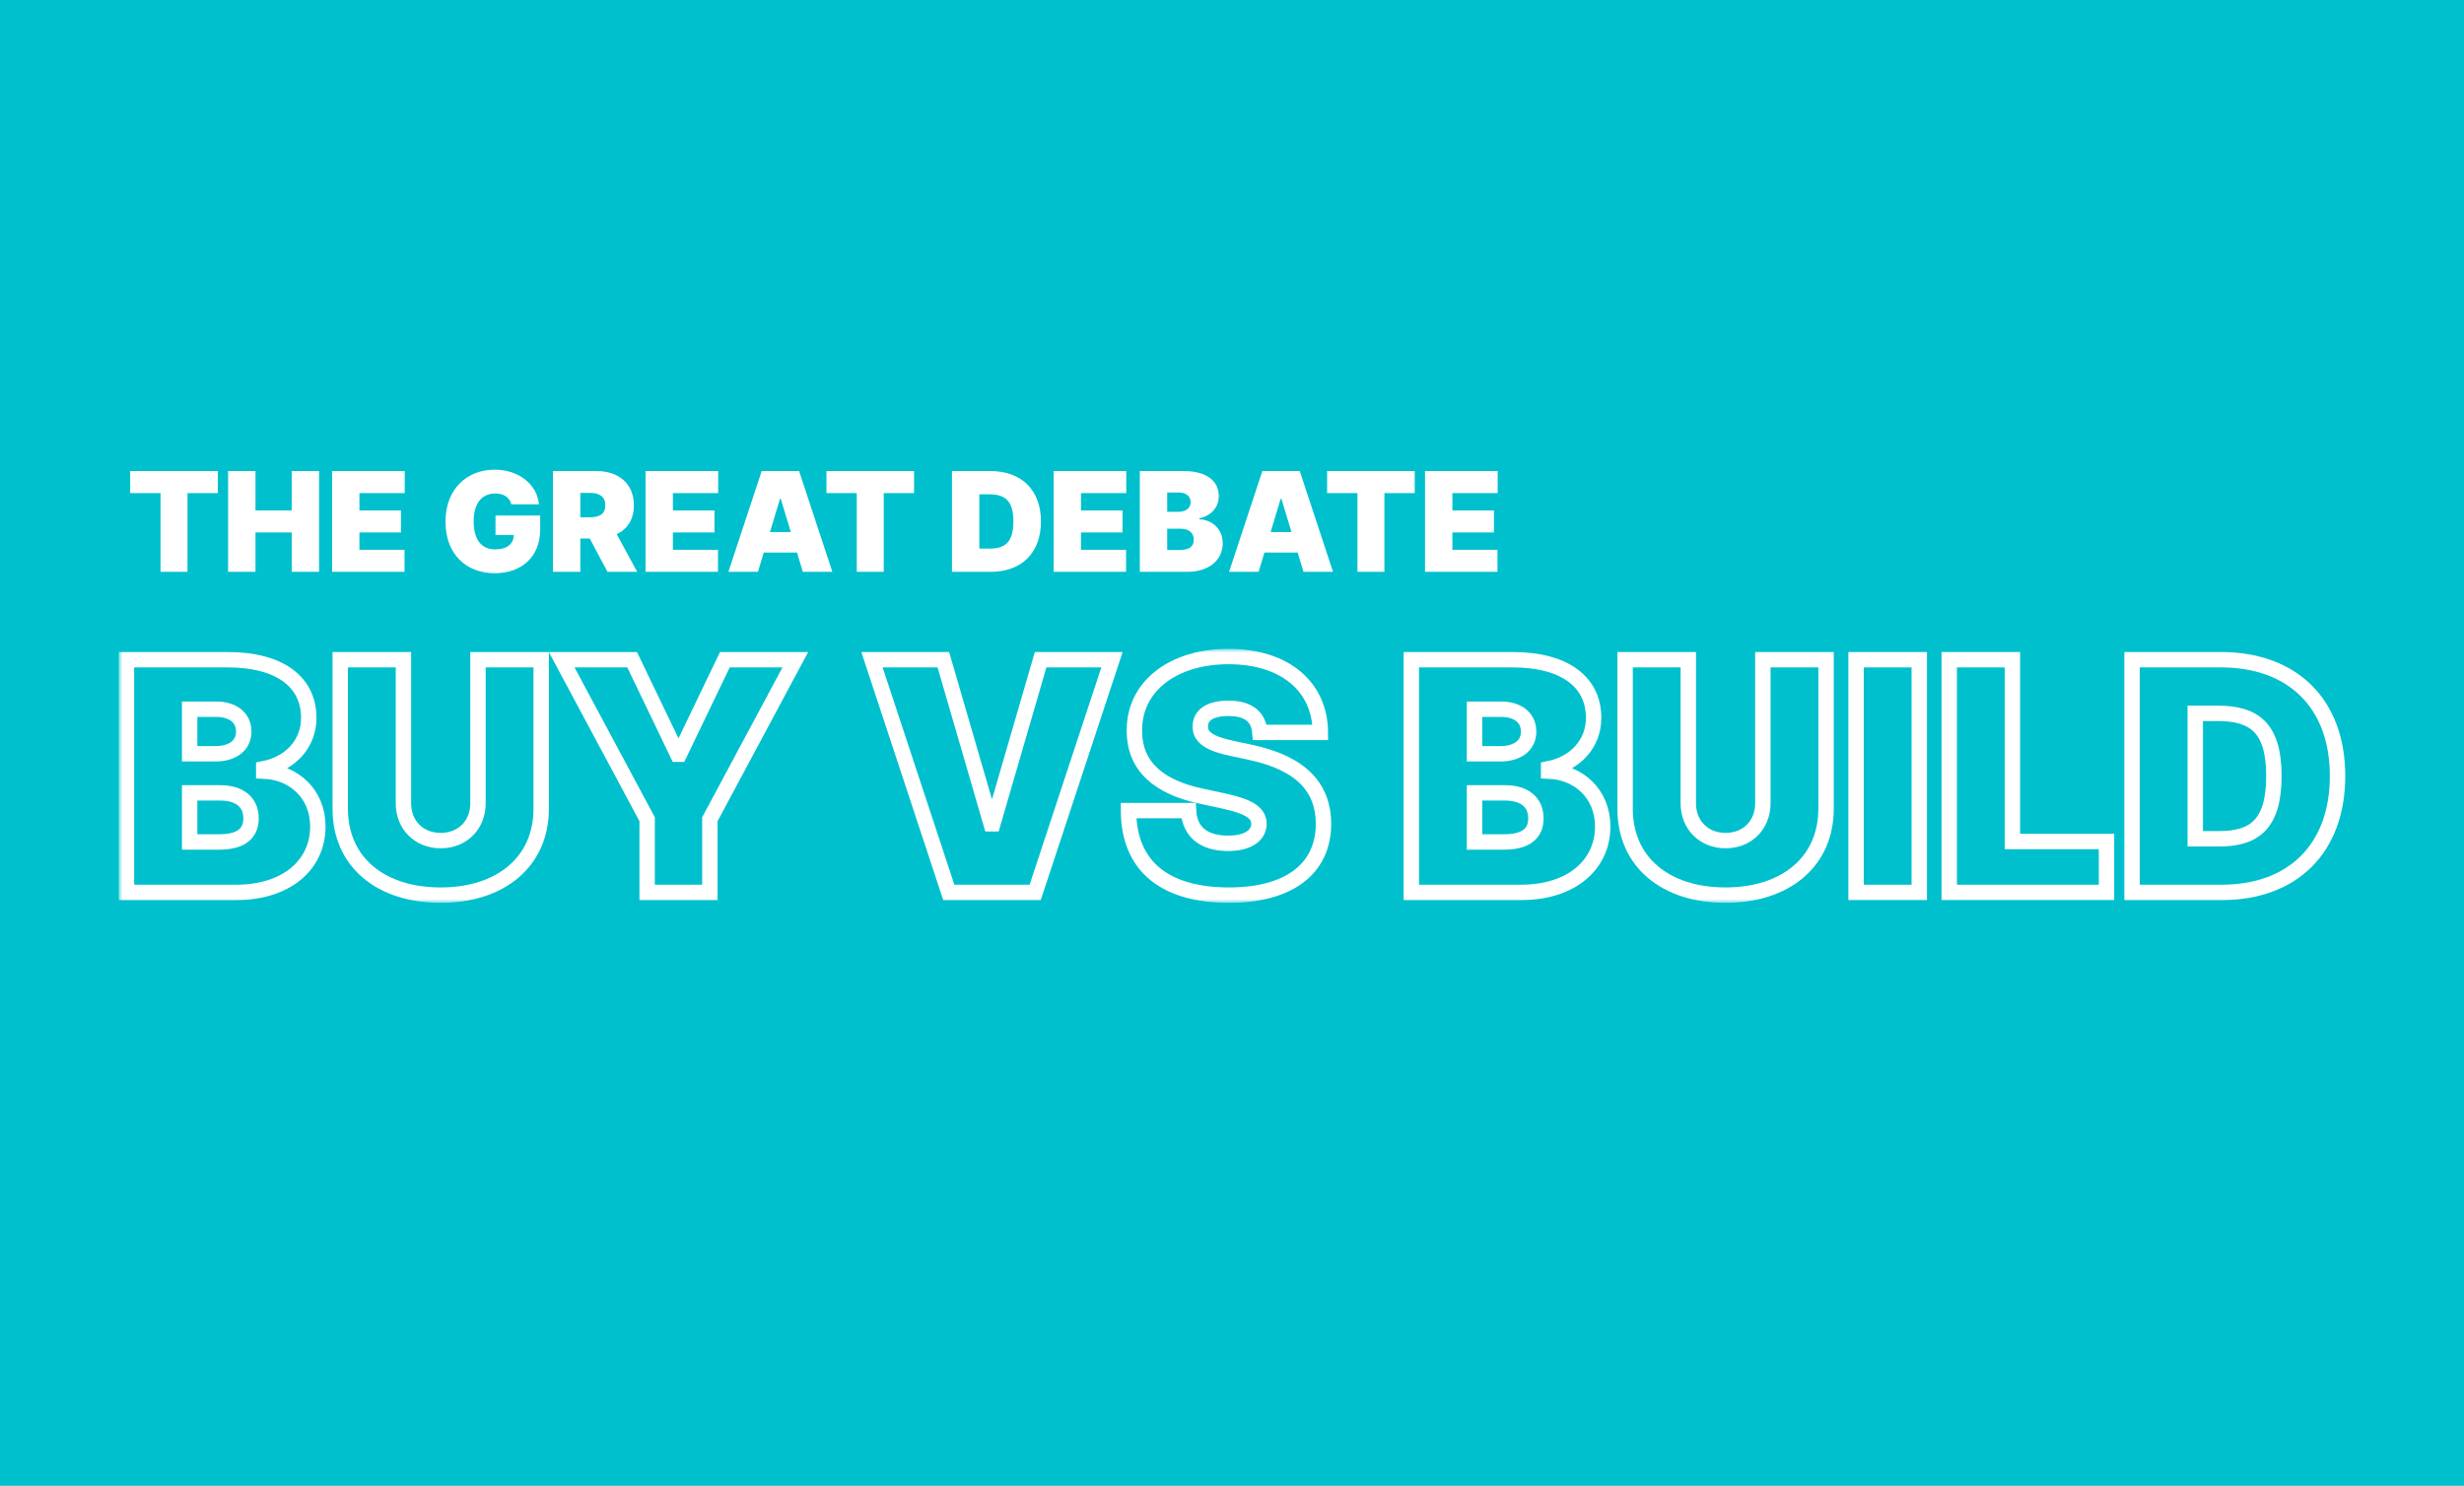 <svg width="320" height="193" viewBox="0 0 320 193" fill="none" xmlns="http://www.w3.org/2000/svg">
<rect width="320" height="193" fill="#00C0CD"/>
<path d="M16.909 64.051H20.847V74.278H24.35V64.051H28.287V61.187H16.909V64.051ZM29.625 74.278H33.179V69.164H37.883V74.278H41.437V61.187H37.883V66.301H33.179V61.187H29.625V74.278ZM43.125 74.278H52.534V71.414H46.679V69.164H52.074V66.301H46.679V64.051H52.559V61.187H43.125V74.278ZM66.409 65.508H70.002C69.727 62.881 67.343 61.008 64.249 61.008C60.721 61.008 57.857 63.437 57.857 67.758C57.857 71.9 60.452 74.457 64.274 74.457C67.701 74.457 70.155 72.36 70.155 68.781V66.965H64.351V69.497H66.729C66.697 70.634 65.892 71.363 64.3 71.363C62.459 71.363 61.513 70.008 61.513 67.707C61.513 65.438 62.536 64.102 64.326 64.102C65.438 64.102 66.192 64.613 66.409 65.508ZM71.812 74.278H75.366V69.957H76.594L78.895 74.278H82.755L80.096 69.394C81.49 68.723 82.321 67.451 82.321 65.636C82.321 62.849 80.371 61.187 77.463 61.187H71.812V74.278ZM75.366 67.195V64.025H76.619C77.865 64.025 78.613 64.511 78.613 65.636C78.613 66.754 77.865 67.195 76.619 67.195H75.366ZM83.836 74.278H93.245V71.414H87.39V69.164H92.785V66.301H87.39V64.051H93.27V61.187H83.836V74.278ZM98.433 74.278L99.188 71.772H103.509L104.263 74.278H108.098L103.777 61.187H98.919L94.598 74.278H98.433ZM99.993 69.113L101.297 64.792H101.399L102.703 69.113H99.993ZM107.331 64.051H111.269V74.278H114.772V64.051H118.709V61.187H107.331V64.051ZM128.67 74.278C132.658 74.278 135.189 71.823 135.189 67.732C135.189 63.642 132.658 61.187 128.618 61.187H123.633V74.278H128.67ZM127.187 71.261V64.204H128.439C130.485 64.204 131.61 64.997 131.61 67.732C131.61 70.468 130.485 71.261 128.542 71.261H127.187ZM136.834 74.278H146.243V71.414H140.388V69.164H145.783V66.301H140.388V64.051H146.268V61.187H136.834V74.278ZM148.031 74.278H154.193C157.037 74.278 158.795 72.725 158.795 70.57C158.795 68.723 157.434 67.515 155.753 67.451V67.323C157.268 67.023 158.284 65.904 158.284 64.46C158.284 62.465 156.699 61.187 153.707 61.187H148.031V74.278ZM151.585 71.44V68.678H153.298C154.378 68.678 155.037 69.19 155.037 70.11C155.037 70.986 154.442 71.44 153.247 71.44H151.585ZM151.585 66.48V63.974H153.094C153.976 63.974 154.628 64.421 154.628 65.227C154.628 66.032 153.976 66.48 153.042 66.48H151.585ZM163.455 74.278L164.209 71.772H168.53L169.285 74.278H173.12L168.799 61.187H163.941L159.62 74.278H163.455ZM165.015 69.113L166.319 64.792H166.421L167.725 69.113H165.015ZM172.353 64.051H176.29V74.278H179.793V64.051H183.731V61.187H172.353V64.051ZM185.068 74.278H194.477V71.414H188.622V69.164H194.017V66.301H188.622V64.051H194.503V61.187H185.068V74.278Z" fill="white"/>
<mask id="path-2-outside-1_240_4286" maskUnits="userSpaceOnUse" x="15.424" y="84.278" width="290" height="33" fill="black">
<rect fill="white" x="15.424" y="84.278" width="290" height="33"/>
<path d="M16.424 115.92H30.652C37.221 115.92 41.279 112.333 41.279 107.359C41.279 103.093 38.136 100.304 34.254 100.156V99.861C37.752 99.167 40.099 96.584 40.099 93.248C40.099 88.643 36.438 85.691 29.53 85.691H16.424V115.92ZM24.63 109.366V102.99H28.586C31.08 102.99 32.601 104.171 32.601 106.296C32.601 108.318 31.228 109.366 28.468 109.366H24.63ZM24.63 97.912V92.126H28.113C30.15 92.126 31.656 93.16 31.656 95.019C31.656 96.879 30.15 97.912 27.995 97.912H24.63Z"/>
<path d="M62.076 85.691V104.348C62.076 107.167 60.054 109.189 57.235 109.189C54.416 109.189 52.394 107.167 52.394 104.348V85.691H44.187V105.056C44.187 111.964 49.412 116.274 57.235 116.274C64.999 116.274 70.283 111.964 70.283 105.056V85.691H62.076Z"/>
<path d="M72.944 85.691L84.043 106.414V115.92H92.191V106.414L103.29 85.691H94.139L88.235 97.972H87.999L82.095 85.691H72.944Z"/>
<path d="M122.511 85.691H113.242L123.22 115.92H134.438L144.415 85.691H135.146L128.947 107.005H128.711L122.511 85.691Z"/>
<path d="M163.622 95.138H171.474C171.445 89.204 166.869 85.278 159.548 85.278C152.36 85.278 147.282 89.145 147.327 94.901C147.312 99.625 150.589 102.252 155.947 103.403L158.958 104.053C162.323 104.791 163.474 105.632 163.504 107.005C163.474 108.495 162.116 109.543 159.489 109.543C156.345 109.543 154.485 108.067 154.353 105.292H146.559C146.589 112.879 151.725 116.274 159.607 116.274C167.268 116.274 171.858 112.968 171.887 107.005C171.858 102.399 169.113 99.167 162.441 97.735L159.961 97.204C157.098 96.599 155.814 95.757 155.888 94.311C155.902 92.983 157.009 92.008 159.548 92.008C162.205 92.008 163.459 93.174 163.622 95.138Z"/>
<path d="M183.29 115.92H197.518C204.086 115.92 208.145 112.333 208.145 107.359C208.145 103.093 205.002 100.304 201.12 100.156V99.861C204.618 99.167 206.965 96.584 206.965 93.248C206.965 88.643 203.304 85.691 196.396 85.691H183.29V115.92ZM191.496 109.366V102.99H195.452C197.946 102.99 199.467 104.171 199.467 106.296C199.467 108.318 198.094 109.366 195.334 109.366H191.496ZM191.496 97.912V92.126H194.98C197.016 92.126 198.522 93.16 198.522 95.019C198.522 96.879 197.016 97.912 194.861 97.912H191.496Z"/>
<path d="M228.942 85.691V104.348C228.942 107.167 226.92 109.189 224.101 109.189C221.282 109.189 219.26 107.167 219.26 104.348V85.691H211.053V105.056C211.053 111.964 216.278 116.274 224.101 116.274C231.865 116.274 237.149 111.964 237.149 105.056V85.691H228.942Z"/>
<path d="M249.256 85.691H241.049V115.92H249.256V85.691Z"/>
<path d="M253.145 115.92H273.573V109.307H261.352V85.691H253.145V115.92Z"/>
<path d="M288.521 115.92C297.732 115.92 303.577 110.252 303.577 100.805C303.577 91.359 297.732 85.691 288.403 85.691H276.89V115.92H288.521ZM285.097 108.953V92.658H287.99C292.713 92.658 295.311 94.488 295.311 100.805C295.311 107.123 292.713 108.953 288.226 108.953H285.097Z"/>
</mask>
<path d="M16.424 115.92H30.652C37.221 115.92 41.279 112.333 41.279 107.359C41.279 103.093 38.136 100.304 34.254 100.156V99.861C37.752 99.167 40.099 96.584 40.099 93.248C40.099 88.643 36.438 85.691 29.53 85.691H16.424V115.92ZM24.63 109.366V102.99H28.586C31.08 102.99 32.601 104.171 32.601 106.296C32.601 108.318 31.228 109.366 28.468 109.366H24.63ZM24.63 97.912V92.126H28.113C30.15 92.126 31.656 93.16 31.656 95.019C31.656 96.879 30.15 97.912 27.995 97.912H24.63Z" stroke="white" stroke-width="2" mask="url(#path-2-outside-1_240_4286)"/>
<path d="M62.076 85.691V104.348C62.076 107.167 60.054 109.189 57.235 109.189C54.416 109.189 52.394 107.167 52.394 104.348V85.691H44.187V105.056C44.187 111.964 49.412 116.274 57.235 116.274C64.999 116.274 70.283 111.964 70.283 105.056V85.691H62.076Z" stroke="white" stroke-width="2" mask="url(#path-2-outside-1_240_4286)"/>
<path d="M72.944 85.691L84.043 106.414V115.92H92.191V106.414L103.29 85.691H94.139L88.235 97.972H87.999L82.095 85.691H72.944Z" stroke="white" stroke-width="2" mask="url(#path-2-outside-1_240_4286)"/>
<path d="M122.511 85.691H113.242L123.22 115.92H134.438L144.415 85.691H135.146L128.947 107.005H128.711L122.511 85.691Z" stroke="white" stroke-width="2" mask="url(#path-2-outside-1_240_4286)"/>
<path d="M163.622 95.138H171.474C171.445 89.204 166.869 85.278 159.548 85.278C152.36 85.278 147.282 89.145 147.327 94.901C147.312 99.625 150.589 102.252 155.947 103.403L158.958 104.053C162.323 104.791 163.474 105.632 163.504 107.005C163.474 108.495 162.116 109.543 159.489 109.543C156.345 109.543 154.485 108.067 154.353 105.292H146.559C146.589 112.879 151.725 116.274 159.607 116.274C167.268 116.274 171.858 112.968 171.887 107.005C171.858 102.399 169.113 99.167 162.441 97.735L159.961 97.204C157.098 96.599 155.814 95.757 155.888 94.311C155.902 92.983 157.009 92.008 159.548 92.008C162.205 92.008 163.459 93.174 163.622 95.138Z" stroke="white" stroke-width="2" mask="url(#path-2-outside-1_240_4286)"/>
<path d="M183.29 115.92H197.518C204.086 115.92 208.145 112.333 208.145 107.359C208.145 103.093 205.002 100.304 201.12 100.156V99.861C204.618 99.167 206.965 96.584 206.965 93.248C206.965 88.643 203.304 85.691 196.396 85.691H183.29V115.92ZM191.496 109.366V102.99H195.452C197.946 102.99 199.467 104.171 199.467 106.296C199.467 108.318 198.094 109.366 195.334 109.366H191.496ZM191.496 97.912V92.126H194.98C197.016 92.126 198.522 93.16 198.522 95.019C198.522 96.879 197.016 97.912 194.861 97.912H191.496Z" stroke="white" stroke-width="2" mask="url(#path-2-outside-1_240_4286)"/>
<path d="M228.942 85.691V104.348C228.942 107.167 226.92 109.189 224.101 109.189C221.282 109.189 219.26 107.167 219.26 104.348V85.691H211.053V105.056C211.053 111.964 216.278 116.274 224.101 116.274C231.865 116.274 237.149 111.964 237.149 105.056V85.691H228.942Z" stroke="white" stroke-width="2" mask="url(#path-2-outside-1_240_4286)"/>
<path d="M249.256 85.691H241.049V115.92H249.256V85.691Z" stroke="white" stroke-width="2" mask="url(#path-2-outside-1_240_4286)"/>
<path d="M253.145 115.92H273.573V109.307H261.352V85.691H253.145V115.92Z" stroke="white" stroke-width="2" mask="url(#path-2-outside-1_240_4286)"/>
<path d="M288.521 115.92C297.732 115.92 303.577 110.252 303.577 100.805C303.577 91.359 297.732 85.691 288.403 85.691H276.89V115.92H288.521ZM285.097 108.953V92.658H287.99C292.713 92.658 295.311 94.488 295.311 100.805C295.311 107.123 292.713 108.953 288.226 108.953H285.097Z" stroke="white" stroke-width="2" mask="url(#path-2-outside-1_240_4286)"/>
</svg>
